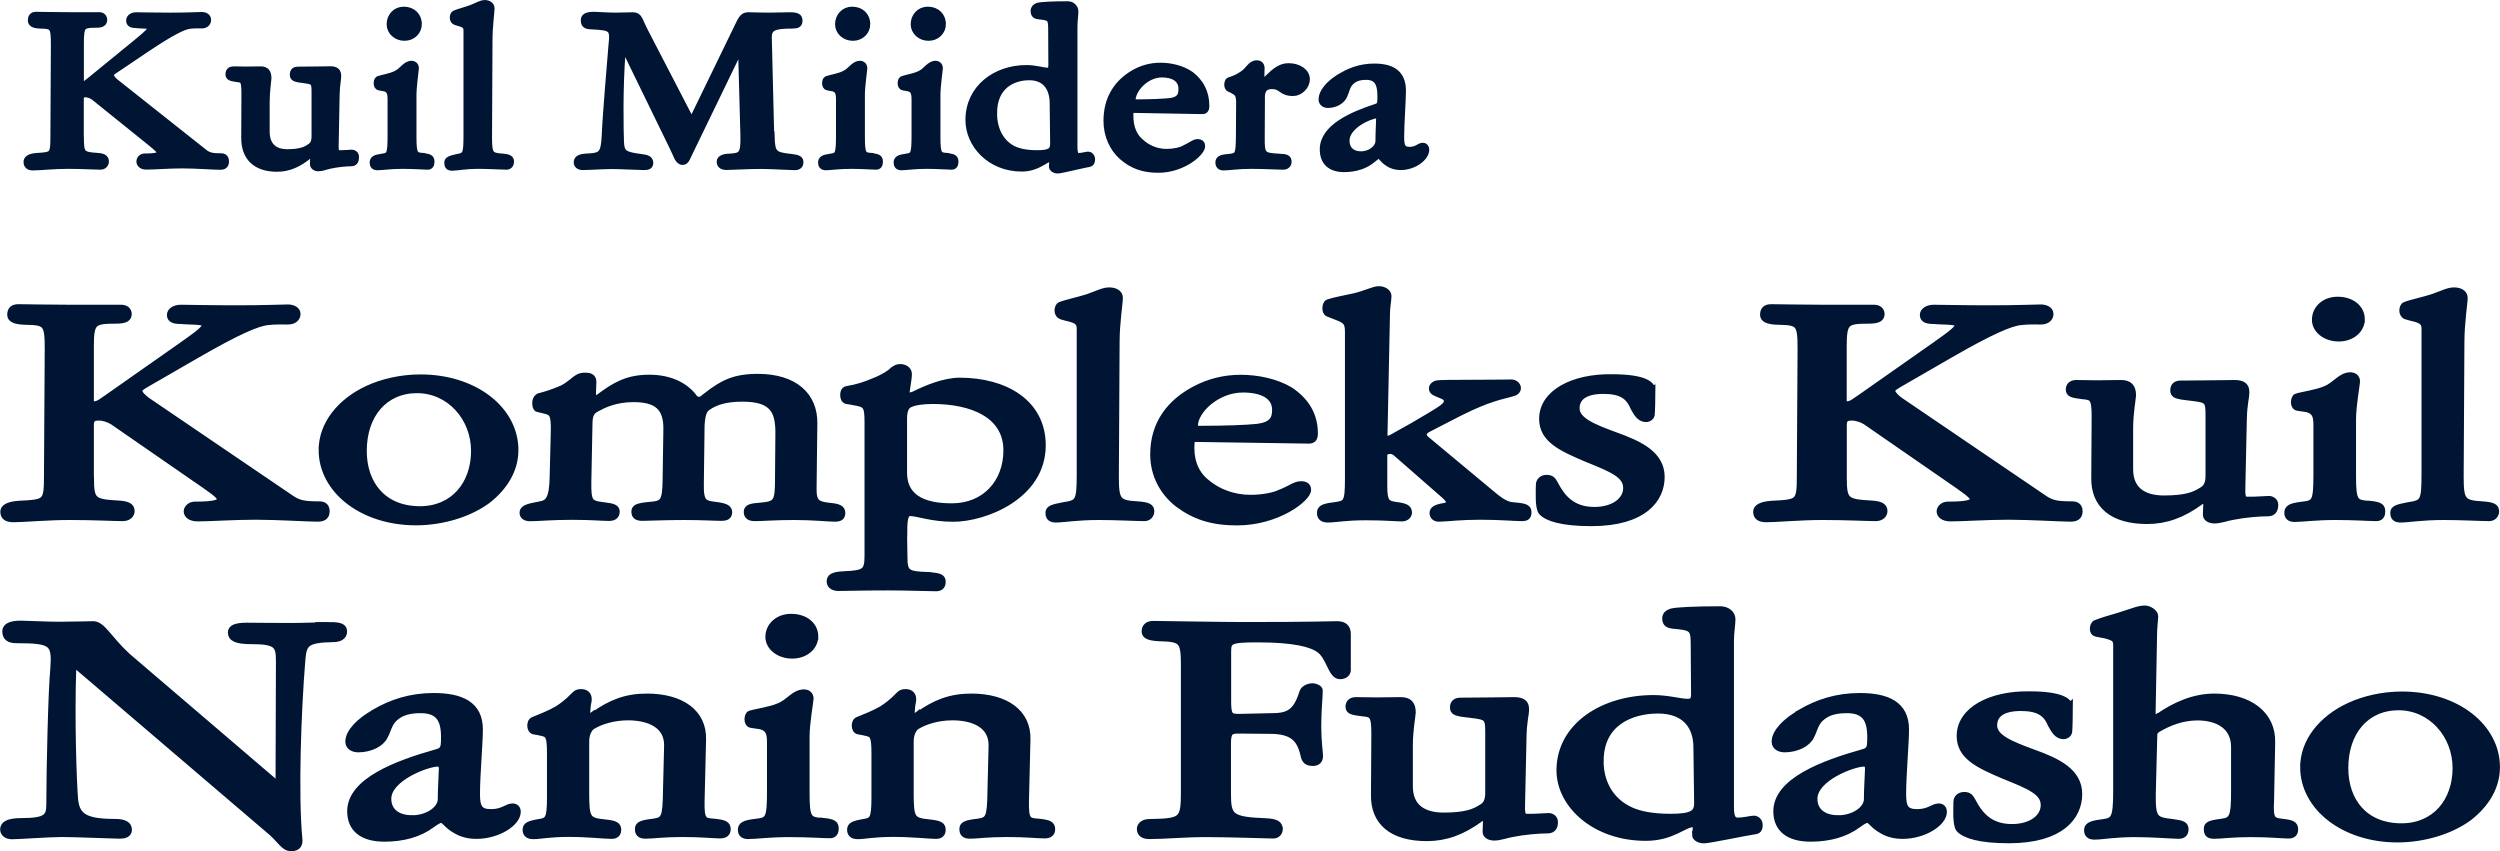 <?xml version="1.0" encoding="UTF-8"?>
<svg id="_レイヤー_2" data-name="レイヤー 2" xmlns="http://www.w3.org/2000/svg" viewBox="0 0 268.05 91.27">
  <defs>
    <style>
      .cls-1 {
        fill: #001533;
        stroke: #001533;
        stroke-miterlimit: 10;
        stroke-width: .75px;
      }
    </style>
  </defs>
  <g id="_レイヤー_1-2" data-name="レイヤー 1">
    <path class="cls-1" d="M9.7,51.24c0,2.46.27,2.65,2.96,2.8,1.13.06,1.4.33,1.4.76,0,.33-.27.7-.9.7-.98,0-3-.12-5.69-.12-2.38,0-4.95.24-6.01.24-.78,0-1.05-.27-1.05-.76,0-.37.39-.7,1.6-.79,2.96-.15,3.08-.15,3.08-3.1l.08-13.54c0-2.71-.16-2.95-2.42-2.98-1.25-.03-1.6-.3-1.6-.7,0-.49.23-.76.82-.76.78,0,3.2.06,5.62.06h5.42c.47,0,.74.27.74.61,0,.43-.27.67-1.33.67-2.46,0-2.73.18-2.73,2.86v5.78c0,.3.16.43.43.43.47,0,.9-.4,1.36-.7l8.15-5.72c1.87-1.31,2.38-1.76,2.38-2.1,0-.24-.23-.36-.62-.4-.39-.06-1.44-.06-2.07-.12-.62,0-1.05-.12-1.05-.58,0-.43.47-.73,1.13-.73.78,0,3.08.06,6.01.06s4.91-.09,5.46-.09c.43,0,.98.18.98.64,0,.43-.35.76-.98.76-.51,0-1.4-.03-2.11.06-1.13.09-3.24,1-7.64,3.53l-5.42,3.13c-.35.21-.82.46-.82.76,0,.33.47.76.82,1.03l15.41,10.47c.9.64,1.56.73,3.12.73.55,0,.74.27.74.7,0,.58-.39.73-.94.73-.97,0-4.33-.21-6.63-.21s-4.84.18-6.2.18c-.82,0-1.13-.37-1.13-.7s.35-.67.82-.67c2.26,0,2.73-.24,2.73-.61,0-.33-.27-.58-1.56-1.49l-9.95-6.88c-.43-.27-1.01-.46-1.52-.46-.62,0-.9.18-.9.85v5.66ZM34.54,48.25c0-2.74,1.95-5.17,4.91-6.54,1.52-.7,3.51-1.19,5.62-1.19,5.85,0,10.14,3.44,10.14,7.73,0,2.07-1.09,3.92-2.93,5.36-1.91,1.43-4.8,2.34-7.68,2.34-5.73,0-10.06-3.41-10.06-7.7ZM38.95,48.35c0,3.56,2.11,6.3,6.08,6.3,3.63,0,5.85-2.74,5.85-6.3s-2.65-6.57-6.16-6.57-5.77,2.68-5.77,6.57ZM74.97,42.93c.27,0,.47-.24.78-.46,1.75-1.37,3-2.01,5.5-2.01,3.94,0,6.04,1.98,6.01,4.9l-.08,6.97c-.04,1.61.47,1.79,1.68,1.95,1.09.09,1.4.27,1.4.73,0,.4-.23.55-.74.55-.74,0-2.3-.18-4.33-.18s-3.43.12-4.25.12c-.55,0-.82-.18-.82-.61s.31-.55,1.6-.64c1.52-.15,1.75-.43,1.75-2.74l.04-4.9c.04-2.5-.55-3.92-3.9-3.92-1.95,0-3,.43-3.74.94-.35.24-.62.58-.7,1.98l-.08,6.33c-.04,2.01.43,2.1,1.64,2.25,1.01.12,1.4.3,1.4.73s-.31.55-.74.55c-.82,0-2.03-.09-4.09-.09s-3.63.09-4.41.09c-.55,0-.82-.15-.82-.61,0-.4.27-.55,1.56-.67,1.48-.12,1.75-.3,1.79-2.71l.08-5.45c.04-2.4-1.09-3.29-3.59-3.29-1.99,0-3.28.67-3.94,1.03-.58.3-.82.67-.82,1.7l-.12,6.08c-.04,2.34.16,2.5,1.75,2.68,1.05.12,1.29.27,1.29.64,0,.46-.35.61-.78.61-.74,0-1.83-.12-3.98-.12s-3.59.15-4.45.15c-.55,0-.78-.21-.78-.55,0-.4.43-.58,1.79-.82.94-.15,1.4-.61,1.44-3.04l.12-4.84c.04-1.76-.16-2.07-.9-2.25l-.86-.21c-.16-.03-.23-.27-.23-.58,0-.27.08-.52.31-.67.7-.18,1.44-.4,2.5-.85.82-.4,1.29-.94,1.68-1.16.23-.15.47-.21.82-.21.43,0,.82.09.82.61,0,.18-.04.76-.04,1v.4c0,.27.08.43.31.43.12,0,.23-.06.39-.15,1.75-1.31,3.08-2.07,5.38-2.07s3.9.88,4.8,2.1c.16.21.39.27.55.27ZM96.88,56.96l.04,2.65c0,1.83.23,2.04,2.73,2.1,1.17.12,1.37.24,1.37.67s-.2.64-.66.64c-.74,0-3.04-.09-5.11-.09-2.65,0-4.64.06-5.34.06-.55,0-.9-.24-.9-.64s.2-.67,1.52-.73c2.26-.09,2.54-.33,2.54-2.1v-14.21c0-1.79-.16-2.01-1.44-2.22-.23-.06-.55-.09-.86-.15-.23-.06-.31-.33-.31-.58,0-.21.04-.52.31-.58,1.21-.21,1.95-.46,2.96-.88,1.09-.43,1.83-.94,2.03-1.19.31-.21.47-.3.74-.3.47,0,.9.24.9.7,0,.24-.04.49-.08.79l-.16,1.1c-.08.43.27.58.86.33,1.21-.61,3.2-1.46,4.88-1.46,4.84,0,8.85,2.31,8.85,6.88,0,5.45-6.2,7.82-9.55,7.82-2.3,0-3.82-.61-4.6-.61-.51,0-.7.46-.7,2.01ZM96.88,50.66c0,3.16,2.85,3.68,5.19,3.68,3.55,0,5.89-2.59,5.89-6.05,0-3.83-3.71-5.35-7.96-5.35-1.09,0-1.99.15-2.34.33-.47.15-.78.58-.78,1.61v5.78ZM121.99,54.13c1.17.09,1.4.27,1.4.7,0,.33-.23.67-.7.67-.78,0-3.04-.12-4.84-.12-2.42,0-3.82.27-4.64.27-.55,0-.74-.21-.74-.67,0-.37.27-.52,1.56-.76,1.64-.24,1.79-.43,1.79-3.38v-15.61c0-.64-.31-.91-1.13-1.12-.35-.09-.55-.12-.9-.24-.19-.06-.35-.3-.35-.55s.08-.52.27-.58c.58-.24,1.95-.52,2.96-.85,1.05-.37,1.64-.7,2.26-.7s1.09.27,1.09.73c0,.58-.35,2.68-.35,4.75l-.08,14.42c0,2.62.23,2.92,2.38,3.04ZM137.32,52.85c1.13-.46,1.56-.88,2.18-.88.55,0,.7.24.7.55,0,.91-3.24,3.44-7.57,3.44-2.65,0-4.52-.61-6.28-1.92-1.6-1.22-2.65-3.1-2.65-5.32,0-3.35,1.83-5.57,4.41-6.94,1.48-.79,3.12-1.22,4.91-1.22s3.78.4,5.3,1.31c1.68,1.13,2.61,2.62,2.61,4.62,0,.58-.27.7-.58.7l-12.13-.18c-.27,0-.47.12-.51.4-.12,1.55.2,3.26,1.72,4.41,1.13.94,2.77,1.61,4.64,1.61,1.29,0,2.54-.24,3.24-.58ZM128.54,46.03c3.04,0,5.11-.09,6.28-.21,1.6-.21,1.95-.88,1.95-1.86,0-1.52-1.4-2.25-3.51-2.25-2.81,0-5.19,2.31-5.19,3.92,0,.27.19.4.47.4ZM148.37,48.83v3.32c0,1.7.31,1.89,1.25,2.04,1.05.12,1.4.3,1.4.76,0,.3-.27.58-.7.58-.74,0-1.75-.12-3.9-.12s-3.24.24-4.06.24c-.55,0-.78-.24-.78-.64,0-.43.2-.64,1.52-.79,1.29-.18,1.48-.27,1.48-2.89v-15.76c0-.97-.23-1.25-1.21-1.61l-.94-.37c-.2-.06-.27-.3-.27-.52,0-.27.08-.55.27-.61.62-.21,1.79-.43,2.77-.64,1.37-.33,2.07-.76,2.65-.76.51,0,.97.3.97.67,0,.43-.16,1.19-.16,1.83l-.27,13.17c0,.43.47.43.82.24l2.34-1.31c3.16-1.86,3.63-2.1,3.63-2.68,0-.37-.35-.52-.66-.64-.62-.27-.94-.33-.94-.7,0-.24.31-.49.62-.49.27-.03.86-.06,4.29-.06,2.26,0,3.24-.03,3.59-.03.27,0,.62.24.62.55,0,.27-.23.46-.66.55-1.83.46-3.2.82-6.63,2.62l-2.42,1.25c-.23.15-.39.33-.39.58,0,.18.12.33.27.49l6.98,5.81c1.4,1.19,1.83,1.28,2.61,1.34,1.17.09,1.37.27,1.37.67,0,.46-.19.58-.66.58-.78,0-2.34-.15-4.45-.15s-3.39.18-4.37.21c-.43.03-.7-.21-.7-.55s.27-.55,1.17-.7c.78-.12.86-.55,0-1.28l-5.11-4.47c-.23-.18-.43-.27-.62-.27-.43,0-.74.21-.74.55ZM177.12,41.8c0,.64-.04,2.5-.08,2.71-.04.18-.27.37-.55.37-.66,0-.98-.61-1.29-1.16-.51-1.22-1.29-1.86-3.28-1.86s-2.93.73-2.93,1.92c0,1.34,1.87,2.07,4.17,2.92,2.73.97,4.95,2.07,4.95,4.44s-1.87,4.9-7.49,4.9c-3.12,0-4.72-.52-5.3-1.16-.39-.43-.27-2.37-.27-2.89,0-.4.31-.7.78-.7.55,0,.66.27.86.61.74,1.43,1.83,2.83,4.25,2.83,2.15,0,3.47-1.09,3.47-2.4,0-1.43-1.48-2.04-4.33-3.19-2.65-1.13-4.68-2.04-4.68-4.23,0-2.74,3.24-4.47,7.41-4.41,3.43,0,4.29.73,4.29,1.31ZM197.64,51.24c0,2.46.27,2.65,2.96,2.8,1.13.06,1.4.33,1.4.76,0,.33-.27.7-.9.7-.97,0-3-.12-5.69-.12-2.38,0-4.95.24-6.01.24-.78,0-1.05-.27-1.05-.76,0-.37.39-.7,1.6-.79,2.96-.15,3.08-.15,3.08-3.1l.08-13.54c0-2.71-.16-2.95-2.42-2.98-1.25-.03-1.6-.3-1.6-.7,0-.49.23-.76.82-.76.78,0,3.2.06,5.62.06h5.42c.47,0,.74.27.74.61,0,.43-.27.67-1.33.67-2.46,0-2.73.18-2.73,2.86v5.78c0,.3.16.43.43.43.47,0,.9-.4,1.37-.7l8.15-5.72c1.87-1.31,2.38-1.76,2.38-2.1,0-.24-.23-.36-.62-.4-.39-.06-1.44-.06-2.07-.12-.62,0-1.05-.12-1.05-.58,0-.43.47-.73,1.13-.73.78,0,3.08.06,6.01.06s4.91-.09,5.46-.09c.43,0,.98.18.98.64,0,.43-.35.76-.98.76-.51,0-1.4-.03-2.11.06-1.13.09-3.24,1-7.64,3.53l-5.42,3.13c-.35.21-.82.46-.82.76,0,.33.47.76.82,1.03l15.41,10.47c.9.64,1.56.73,3.12.73.55,0,.74.27.74.7,0,.58-.39.73-.94.73-.97,0-4.33-.21-6.63-.21s-4.84.18-6.2.18c-.82,0-1.13-.37-1.13-.7s.35-.67.82-.67c2.26,0,2.73-.24,2.73-.61,0-.33-.27-.58-1.56-1.49l-9.95-6.88c-.43-.27-1.01-.46-1.52-.46-.62,0-.9.18-.9.85v5.66ZM241.13,53.64c.7,0,1.91-.09,2.15-.09.27,0,.62.18.62.58,0,.52-.2.82-.66.85-1.05,0-2.65.15-3.74.37-.78.12-1.4.4-2.07.4-.51,0-.86-.24-.86-.55,0-.21.04-1.19.04-1.19,0-.43-.27-.55-.7-.24-1.91,1.4-3.71,2.04-5.69,2.04-3.74,0-5.66-1.7-5.62-4.56l.04-6.63c0-1.98-.27-2.1-1.33-2.19-1.13-.15-1.44-.21-1.44-.67,0-.43.31-.64.74-.64.74,0,1.52.03,2.22.03.9,0,1.87-.03,2.57-.03.9,0,1.25.4,1.25,1.28,0,.27-.31,1.86-.31,3.53v4.38c0,2.31,1.56,3.19,3.67,3.19,2.46,0,3.35-.43,4.06-.88.39-.21.78-.58.78-1.58v-6.6c0-1.49-.16-1.64-1.83-1.83-1.75-.18-1.95-.3-1.95-.76s.27-.67.74-.67c.74,0,2.57-.03,3.32-.03.94,0,1.75-.03,2.42-.03.9,0,1.25.27,1.25.91s-.23,1.22-.27,2.89l-.16,7.39c-.04,1.22.16,1.34.78,1.34ZM254.08,54.07c1.13.12,1.29.3,1.29.76,0,.43-.16.67-.59.67-.74,0-2.26-.12-4.37-.12s-3.59.21-4.37.21c-.55,0-.74-.24-.74-.61,0-.46.27-.67,1.6-.82,1.37-.15,1.52-.4,1.52-3.35v-5.26c0-.94-.16-1.49-1.05-1.73l-1.01-.15c-.23-.03-.35-.27-.35-.52,0-.27.08-.52.23-.58.66-.21,2.18-.4,3.12-.82,1.13-.46,1.6-1.46,2.69-1.46.23,0,.62.15.62.61,0,.24-.43,2.62-.43,4.02v6.15c0,2.74.23,2.92,1.83,3.01ZM253.18,34.23c0,1.1-1.01,2.01-2.42,2.01s-2.5-.88-2.5-1.95c0-1.16.97-2.1,2.38-2.1,1.56,0,2.54.91,2.54,2.04ZM266.18,54.13c1.17.09,1.4.27,1.4.7,0,.33-.23.67-.7.67-.78,0-3.04-.12-4.84-.12-2.42,0-3.82.27-4.64.27-.55,0-.74-.21-.74-.67,0-.37.27-.52,1.56-.76,1.64-.24,1.79-.43,1.79-3.38v-15.61c0-.64-.31-.91-1.13-1.12-.35-.09-.55-.12-.9-.24-.2-.06-.35-.3-.35-.55s.08-.52.27-.58c.58-.24,1.95-.52,2.96-.85,1.05-.37,1.64-.7,2.26-.7s1.09.27,1.09.73c0,.58-.35,2.68-.35,4.75l-.08,14.42c0,2.62.23,2.92,2.38,3.04ZM35.32,67.07c1.25,0,1.52.21,1.52.64,0,.55-.51.76-1.09.76-3,.06-3.24.52-3.39,2.34-.43,5.26-.78,14.36-.31,19.2.04.43-.08.88-.82.88-.86,0-1.09-.91-2.57-2.07l-20.12-17.19c-.23-.18-.35-.27-.51-.27s-.23.12-.23.27c-.19,5.63.04,12.2.2,14.12.2,1.79,1.09,2.43,4.33,2.43,1.05,0,1.44.3,1.44.79,0,.46-.43.58-.94.58-.66,0-4.72-.18-6.16-.18-1.37,0-4.64.24-5.38.24-.58,0-.9-.3-.9-.67,0-.43.31-.85,1.91-.85,2.73,0,3.04-.49,3.04-1.89,0-3.47.2-12.29.43-14.51.19-2.77-.12-3.1-3.98-3.1-.86,0-1.17-.3-1.17-.91,0-.43.43-.76,1.6-.76.51,0,2.85.12,4.1.12s3.12-.06,3.67-.06c.97,0,1.6,1.49,3.63,3.38l15.52,13.27c.2.18.31.3.47.3.12,0,.31-.06.31-.3l.04-12.69c0-1.76-.2-2.25-3.04-2.25-1.6,0-2.11-.3-2.11-.88,0-.43.43-.67,1.68-.67.43,0,2.5.03,4.76.03,1.29,0,3.63-.09,4.09-.09ZM40.17,76.41c1.83-1.06,3.86-1.73,6.32-1.73,2.96,0,4.91.88,4.91,3.53,0,1.49-.31,4.87-.31,6.94,0,1.4.27,1.98,1.56,1.98s1.72-.61,2.3-.61c.31,0,.51.18.51.52,0,1.19-2.11,2.53-4.37,2.53-.9,0-1.6-.21-2.18-.55-1.09-.61-1.17-1.16-1.64-1.16-.2,0-.58.24-1.01.55-1.29.97-3.04,1.46-5.03,1.46-2.38,0-3.63-1.03-3.63-2.89,0-3.22,4.99-5.08,9.2-6.27.47-.12.74-.3.82-.79.04-.3.04-.58.04-.91,0-1.95-.66-2.92-2.57-2.92-1.52,0-2.3.4-2.89.97-.55.55-.66,1.31-.98,1.86-.35.76-1.48,1.37-2.81,1.37-.51,0-1.01-.24-1.01-.76,0-1,1.13-2.19,2.77-3.1ZM44.15,87.79c1.72,0,3.08-.97,3.16-2.01,0-1.25.12-2.86.12-3.35,0-.4-.16-.61-.51-.61-1.09,0-5.34,1.55-5.34,3.83,0,1.34,1.01,2.13,2.57,2.13ZM63.67,76.69c1.83-1.31,3.47-1.95,5.69-1.95,3.71,0,6.04,1.7,5.97,4.53l-.16,6.63c-.04,2.04.23,2.19,1.36,2.25,1.17.12,1.44.27,1.44.76,0,.43-.27.61-.78.61-.7,0-1.95-.15-4.02-.15s-3.2.18-3.94.18c-.62,0-.78-.24-.78-.67,0-.4.27-.58,1.64-.73,1.17-.18,1.33-.46,1.37-3.35l.12-4.84c.04-2.28-2.03-3.1-4.25-3.1-1.64,0-3,.49-3.71.91-.35.15-.82.7-.82,1.73v5.54c0,2.74.16,3.01,2.03,3.19,1.17.12,1.4.3,1.4.73s-.23.61-.66.61c-.78,0-2.5-.21-4.6-.21s-3.04.24-3.78.24c-.58,0-.78-.24-.78-.64s.23-.58,1.52-.79c.86-.15,1.09-.4,1.09-2.59v-4.81c0-1.76-.16-2.07-.86-2.22-.35-.09-.55-.12-.9-.18-.23-.03-.35-.3-.35-.55,0-.21.04-.52.35-.61.66-.27,1.64-.64,2.54-1.16,1.13-.73,1.56-1.28,1.83-1.52.16-.15.27-.27.66-.27.47,0,.78.21.78.73,0,.21-.08.4-.12.85l-.04.52c-.04.43.35.61.74.3ZM88.26,88.07c1.13.12,1.29.3,1.29.76,0,.43-.16.67-.58.67-.74,0-2.26-.12-4.37-.12s-3.59.21-4.37.21c-.55,0-.74-.24-.74-.61,0-.46.27-.67,1.6-.82,1.37-.15,1.52-.4,1.52-3.35v-5.26c0-.94-.16-1.49-1.05-1.73l-1.01-.15c-.23-.03-.35-.27-.35-.52,0-.27.08-.52.23-.58.66-.21,2.18-.4,3.12-.82,1.13-.46,1.6-1.46,2.69-1.46.23,0,.62.15.62.61,0,.24-.43,2.62-.43,4.02v6.15c0,2.74.23,2.92,1.83,3.01ZM87.36,68.23c0,1.1-1.01,2.01-2.42,2.01s-2.5-.88-2.5-1.95c0-1.16.98-2.1,2.38-2.1,1.56,0,2.54.91,2.54,2.04ZM98.45,76.69c1.83-1.31,3.47-1.95,5.69-1.95,3.71,0,6.05,1.7,5.97,4.53l-.16,6.63c-.04,2.04.23,2.19,1.37,2.25,1.17.12,1.44.27,1.44.76,0,.43-.27.61-.78.61-.7,0-1.95-.15-4.02-.15s-3.2.18-3.94.18c-.62,0-.78-.24-.78-.67,0-.4.27-.58,1.64-.73,1.17-.18,1.33-.46,1.37-3.35l.12-4.84c.04-2.28-2.03-3.1-4.25-3.1-1.64,0-3,.49-3.71.91-.35.15-.82.7-.82,1.73v5.54c0,2.74.16,3.01,2.03,3.19,1.17.12,1.4.3,1.4.73s-.23.61-.66.61c-.78,0-2.5-.21-4.6-.21s-3.04.24-3.78.24c-.58,0-.78-.24-.78-.64s.23-.58,1.52-.79c.86-.15,1.09-.4,1.09-2.59v-4.81c0-1.76-.16-2.07-.86-2.22-.35-.09-.55-.12-.9-.18-.23-.03-.35-.3-.35-.55,0-.21.04-.52.35-.61.66-.27,1.64-.64,2.54-1.16,1.13-.73,1.56-1.28,1.83-1.52.16-.15.27-.27.66-.27.47,0,.78.21.78.73,0,.21-.08.4-.12.85l-.04.52c-.04.43.35.61.74.3ZM137.17,88.86c0,.37-.23.67-.66.67-.78,0-4.45-.15-7.18-.15-2.42,0-4.45.21-6.08.21-.74,0-.98-.3-.98-.73,0-.24.23-.67.98-.67,3.51-.06,3.74-.21,3.74-3.26v-13.6c0-2.65-.23-2.89-2.69-2.95-1.21-.06-1.52-.3-1.52-.67,0-.49.31-.76.86-.76.7,0,7.25.12,9.71.12,7.64,0,9.05-.09,10.02-.09.74,0,1.09.33,1.09,1v3.89c0,.27-.27.58-.78.58-.94,0-1.09-2.07-2.22-2.83-.82-.61-2.69-1.12-6.59-1.12-3,0-3.24.18-3.24,1.37v5.38c0,1.49.23,1.67,1.21,1.67l3.94-.09c1.64-.06,2.34-.76,2.92-2.62.12-.4.74-.58,1.01-.58s.74.18.74.4c0,.88-.16,1.98-.16,3.83,0,1.67.19,2.83.19,3.19,0,.49-.27.7-.7.7-.62,0-.86-.21-.98-.85-.39-1.67-1.17-2.56-3.51-2.59l-3.47-.03c-.9,0-1.21.15-1.21,1.43v5.36c0,2.53.31,2.89,4.13,3.04,1.17.06,1.4.33,1.4.73ZM163.91,87.64c.7,0,1.91-.09,2.14-.09.27,0,.62.18.62.58,0,.52-.19.82-.66.85-1.05,0-2.65.15-3.74.37-.78.12-1.4.4-2.07.4-.51,0-.86-.24-.86-.55,0-.21.04-1.19.04-1.19,0-.43-.27-.55-.7-.24-1.91,1.4-3.71,2.04-5.69,2.04-3.74,0-5.66-1.7-5.62-4.56l.04-6.63c0-1.98-.27-2.1-1.33-2.19-1.13-.15-1.44-.21-1.44-.67,0-.43.31-.64.74-.64.74,0,1.52.03,2.22.03.9,0,1.87-.03,2.57-.03.9,0,1.25.4,1.25,1.28,0,.27-.31,1.86-.31,3.53v4.38c0,2.31,1.56,3.19,3.67,3.19,2.46,0,3.35-.43,4.06-.88.39-.21.78-.58.78-1.58v-6.6c0-1.49-.16-1.64-1.83-1.83-1.75-.18-1.95-.3-1.95-.76s.27-.67.74-.67c.74,0,2.57-.03,3.32-.03.94,0,1.75-.03,2.42-.03.9,0,1.25.27,1.25.91s-.23,1.22-.27,2.89l-.16,7.39c-.04,1.22.16,1.34.78,1.34ZM181.81,89.5c0-.18.08-.7.08-.94,0-.15-.2-.24-.39-.24-.94,0-2.22,1.46-5.03,1.46-5.5,0-9.21-3.53-9.21-7.18,0-4.75,4.64-7.7,10.02-7.7,1.6,0,2.85.4,3.67.4.55,0,.74-.21.74-.91l-.04-5.48c0-1.55-.31-1.7-2.11-1.86-.7-.06-.94-.21-.94-.76,0-.37.27-.55.62-.67.55-.15,2.69-.24,5.23-.24.7,0,1.25.43,1.25,1,0,.61-.16,1.4-.16,2.31v17.92c0,1.22.35,1.43.82,1.43.62,0,1.4-.21,1.68-.21.31,0,.58.24.58.64,0,.43-.16.58-.47.61-1.37.21-4.88.97-5.46.97-.47,0-.9-.24-.9-.55ZM171.56,81.58c0,2.37,1.13,4.38,3.32,5.35.9.4,2.22.7,4.25.7,2.3,0,2.89-.4,2.89-1.52l-.08-6.12c-.04-2.01-1.13-3.86-4.17-3.86-2.85,0-6.2,1.31-6.2,5.45ZM193.08,76.41c1.83-1.06,3.86-1.73,6.32-1.73,2.96,0,4.91.88,4.91,3.53,0,1.49-.31,4.87-.31,6.94,0,1.4.27,1.98,1.56,1.98s1.72-.61,2.3-.61c.31,0,.51.18.51.52,0,1.19-2.11,2.53-4.37,2.53-.9,0-1.6-.21-2.18-.55-1.09-.61-1.17-1.16-1.64-1.16-.2,0-.58.24-1.01.55-1.29.97-3.04,1.46-5.03,1.46-2.38,0-3.63-1.03-3.63-2.89,0-3.22,4.99-5.08,9.21-6.27.47-.12.74-.3.82-.79.04-.3.04-.58.04-.91,0-1.95-.66-2.92-2.57-2.92-1.52,0-2.3.4-2.89.97-.55.55-.66,1.31-.97,1.86-.35.76-1.48,1.37-2.81,1.37-.51,0-1.01-.24-1.01-.76,0-1,1.13-2.19,2.77-3.1ZM197.06,87.79c1.72,0,3.08-.97,3.16-2.01,0-1.25.12-2.86.12-3.35,0-.4-.16-.61-.51-.61-1.09,0-5.34,1.55-5.34,3.83,0,1.34,1.01,2.13,2.57,2.13ZM221.88,75.8c0,.64-.04,2.5-.08,2.71-.04.18-.27.37-.55.37-.66,0-.97-.61-1.29-1.16-.51-1.22-1.29-1.86-3.28-1.86s-2.92.73-2.92,1.92c0,1.34,1.87,2.07,4.17,2.92,2.73.97,4.95,2.07,4.95,4.44s-1.87,4.9-7.49,4.9c-3.12,0-4.72-.52-5.3-1.16-.39-.43-.27-2.37-.27-2.89,0-.4.31-.7.78-.7.55,0,.66.27.86.61.74,1.43,1.83,2.83,4.25,2.83,2.15,0,3.47-1.09,3.47-2.4,0-1.43-1.48-2.04-4.33-3.19-2.65-1.13-4.68-2.04-4.68-4.23,0-2.74,3.24-4.47,7.41-4.41,3.43,0,4.29.73,4.29,1.31ZM231.44,76.87c1.75-1.22,3.78-2.13,5.97-2.13,3.74,0,6.24,1.86,6.16,4.87l-.12,6.3c-.12,1.98.19,2.13,1.21,2.25,1.13.12,1.37.27,1.37.76,0,.43-.2.61-.66.61-.74,0-1.91-.15-4.02-.15s-3.16.18-3.9.18c-.66,0-.78-.18-.78-.7,0-.37.16-.52,1.52-.7,1.21-.15,1.4-.55,1.4-3.35v-4.72c0-2.28-1.83-3.22-3.98-3.22-1.68,0-3.12.61-4.17,1.22-.27.15-.51.33-.51.73l-.16,6.24c-.04,2.74.23,2.92,2.15,3.13,1.13.15,1.36.27,1.36.73,0,.43-.23.64-.66.64-.78,0-2.65-.18-4.76-.18s-3.47.27-4.29.27c-.55,0-.74-.24-.74-.64s.27-.64,1.56-.79c1.29-.18,1.56-.33,1.56-3.41v-15.64c0-.64-.23-.85-1.25-1.1l-.94-.18c-.2-.03-.31-.21-.31-.46,0-.21.08-.52.27-.58.66-.27,1.56-.52,2.57-.82,1.56-.49,2.03-.73,2.69-.73.43,0,1.05.4,1.05.76,0,.24-.12,1.34-.12,1.79l-.16,8.58c0,.61.27.73.66.43ZM247,82.25c0-2.74,1.95-5.17,4.91-6.54,1.52-.7,3.51-1.19,5.62-1.19,5.85,0,10.14,3.44,10.14,7.73,0,2.07-1.09,3.92-2.93,5.36-1.91,1.43-4.8,2.34-7.68,2.34-5.73,0-10.06-3.41-10.06-7.7ZM251.41,82.35c0,3.56,2.11,6.3,6.08,6.3,3.63,0,5.85-2.74,5.85-6.3s-2.65-6.57-6.16-6.57-5.77,2.68-5.77,6.57ZM8.62,14.76c0,1.77.17,1.9,1.82,2.01.7.04.86.24.86.55,0,.24-.17.5-.55.5-.6,0-1.85-.09-3.5-.09-1.46,0-3.05.17-3.7.17-.48,0-.65-.2-.65-.55,0-.26.24-.5.98-.57,1.82-.11,1.9-.11,1.9-2.23l.05-9.72c0-1.94-.1-2.12-1.49-2.14-.77-.02-.98-.22-.98-.5,0-.35.14-.55.5-.55.48,0,1.97.04,3.46.04h3.34c.29,0,.46.2.46.44,0,.31-.17.48-.82.48-1.51,0-1.68.13-1.68,2.05v4.15c0,.22.1.31.26.31.29,0,.55-.28.84-.5l5.02-4.1c1.15-.94,1.46-1.27,1.46-1.51,0-.17-.14-.26-.38-.28-.24-.04-.89-.04-1.27-.09-.38,0-.65-.09-.65-.42,0-.31.29-.52.7-.52.48,0,1.9.04,3.7.04s3.02-.07,3.36-.07c.26,0,.6.13.6.46,0,.31-.22.55-.6.55-.31,0-.86-.02-1.3.04-.7.07-1.99.72-4.7,2.53l-3.34,2.25c-.22.15-.5.33-.5.55,0,.24.29.55.5.74l9.48,7.51c.55.46.96.52,1.92.52.34,0,.46.2.46.5,0,.42-.24.52-.58.52-.6,0-2.66-.15-4.08-.15s-2.98.13-3.82.13c-.5,0-.7-.26-.7-.5s.22-.48.5-.48c1.39,0,1.68-.17,1.68-.44,0-.24-.17-.42-.96-1.07l-6.12-4.93c-.26-.2-.62-.33-.94-.33-.38,0-.55.13-.55.61v4.06ZM36.42,16.49c.43,0,1.18-.07,1.32-.07.17,0,.38.13.38.42,0,.37-.12.59-.41.61-.65,0-1.63.11-2.3.26-.48.09-.86.28-1.27.28-.31,0-.53-.17-.53-.39,0-.15.02-.85.02-.85,0-.31-.17-.39-.43-.17-1.18,1-2.28,1.46-3.5,1.46-2.3,0-3.48-1.22-3.46-3.28l.02-4.76c0-1.42-.17-1.51-.82-1.57-.7-.11-.89-.15-.89-.48,0-.31.19-.46.46-.46.46,0,.94.02,1.37.02.55,0,1.15-.02,1.58-.02.55,0,.77.28.77.92,0,.2-.19,1.33-.19,2.53v3.14c0,1.66.96,2.29,2.26,2.29,1.51,0,2.06-.31,2.5-.63.24-.15.48-.42.48-1.14v-4.74c0-1.07-.1-1.18-1.13-1.31-1.08-.13-1.2-.22-1.2-.55s.17-.48.46-.48c.46,0,1.58-.02,2.04-.02.58,0,1.08-.02,1.49-.02.55,0,.77.2.77.65s-.14.87-.17,2.08l-.1,5.31c-.02.87.1.96.48.96ZM45.42,16.79c.7.09.79.22.79.55,0,.31-.1.48-.36.48-.46,0-1.39-.09-2.69-.09s-2.21.15-2.69.15c-.34,0-.46-.17-.46-.44,0-.33.17-.48.98-.59.84-.11.94-.28.94-2.4v-3.78c0-.68-.1-1.07-.65-1.24l-.62-.11c-.14-.02-.22-.2-.22-.37,0-.2.05-.37.14-.42.41-.15,1.34-.28,1.92-.59.7-.33.98-1.05,1.66-1.05.14,0,.38.11.38.44,0,.17-.26,1.88-.26,2.88v4.41c0,1.97.14,2.1,1.13,2.16ZM44.86,2.56c0,.79-.62,1.44-1.49,1.44s-1.54-.63-1.54-1.4c0-.83.6-1.51,1.46-1.51.96,0,1.56.66,1.56,1.46ZM53.88,16.84c.72.07.86.2.86.5,0,.24-.14.48-.43.48-.48,0-1.87-.09-2.98-.09-1.49,0-2.35.2-2.86.2-.34,0-.46-.15-.46-.48,0-.26.17-.37.96-.55,1.01-.17,1.1-.31,1.1-2.42V3.28c0-.46-.19-.65-.7-.81-.22-.07-.34-.09-.55-.17-.12-.04-.22-.22-.22-.39s.05-.37.17-.42c.36-.17,1.2-.37,1.82-.61.65-.26,1.01-.5,1.39-.5s.67.2.67.52c0,.42-.22,1.92-.22,3.41l-.05,10.35c0,1.88.14,2.1,1.46,2.18ZM82.68,14.66c.05,1.86.31,2.03,2.23,2.23.72.09.86.22.86.52,0,.24-.12.46-.55.46-.48,0-2.54-.13-3.65-.13-1.49,0-3.1.11-3.65.11-.48,0-.7-.17-.7-.52,0-.24.26-.46.98-.48,1.34-.07,1.61-.24,1.56-2.34l-.24-8.84c0-.15-.12-.2-.22-.2-.07,0-.17.09-.22.2l-5.18,10.7c-.26.52-.36.94-.7.94-.5,0-.62-.72-1.06-1.57l-4.99-10.24c-.07-.15-.14-.2-.26-.2-.1,0-.19.07-.19.2-.31,4.04-.22,8.41-.17,9.78.07,1.16.36,1.38,2.28,1.62.62.07.86.22.86.57,0,.33-.22.39-.65.39-.48,0-2.57-.11-3.43-.11s-2.45.11-3.1.11c-.43,0-.6-.22-.6-.44,0-.31.17-.57,1.2-.59,1.44-.07,1.7-.35,1.8-2.25.1-2.49.6-8.01.72-9.65.22-1.94.05-2.05-2.26-2.16-.58-.02-.7-.2-.7-.63,0-.31.26-.5,1.06-.5.26,0,1.49.09,2.26.09s1.58-.04,1.87-.04c.72,0,.62.44,1.34,1.79l4.73,9.13c.07.15.19.2.24.2.1,0,.14-.04.24-.2l4.9-10.09c.34-.72.58-.83.96-.83.41,0,1.32.04,2.06.04s2.11-.04,2.35-.04c.79,0,1.01.13,1.01.52,0,.35-.14.48-.7.48-1.99,0-2.62.22-2.59,1.4l.26,10.59ZM93.5,16.79c.7.09.79.22.79.55,0,.31-.1.48-.36.48-.46,0-1.39-.09-2.69-.09s-2.21.15-2.69.15c-.34,0-.46-.17-.46-.44,0-.33.17-.48.98-.59.84-.11.94-.28.94-2.4v-3.78c0-.68-.1-1.07-.65-1.24l-.62-.11c-.14-.02-.22-.2-.22-.37,0-.2.05-.37.14-.42.41-.15,1.34-.28,1.92-.59.7-.33.98-1.05,1.66-1.05.14,0,.38.11.38.44,0,.17-.26,1.88-.26,2.88v4.41c0,1.97.14,2.1,1.13,2.16ZM92.94,2.56c0,.79-.62,1.44-1.49,1.44s-1.54-.63-1.54-1.4c0-.83.6-1.51,1.46-1.51.96,0,1.56.66,1.56,1.46ZM101.6,16.79c.7.09.79.22.79.55,0,.31-.1.48-.36.48-.46,0-1.39-.09-2.69-.09s-2.21.15-2.69.15c-.34,0-.46-.17-.46-.44,0-.33.17-.48.98-.59.84-.11.94-.28.94-2.4v-3.78c0-.68-.1-1.07-.65-1.24l-.62-.11c-.14-.02-.22-.2-.22-.37,0-.2.05-.37.14-.42.41-.15,1.34-.28,1.92-.59.7-.33.98-1.05,1.66-1.05.14,0,.38.11.38.44,0,.17-.26,1.88-.26,2.88v4.41c0,1.97.14,2.1,1.13,2.16ZM101.05,2.56c0,.79-.62,1.44-1.49,1.44s-1.54-.63-1.54-1.4c0-.83.6-1.51,1.46-1.51.96,0,1.56.66,1.56,1.46ZM112.84,17.82c0-.13.05-.5.05-.68,0-.11-.12-.17-.24-.17-.58,0-1.37,1.05-3.1,1.05-3.38,0-5.66-2.53-5.66-5.15,0-3.41,2.86-5.52,6.17-5.52.98,0,1.75.28,2.26.28.34,0,.46-.15.46-.66l-.02-3.93c0-1.11-.19-1.22-1.3-1.33-.43-.04-.58-.15-.58-.55,0-.26.17-.39.38-.48.34-.11,1.66-.17,3.22-.17.43,0,.77.31.77.72,0,.44-.1,1-.1,1.66v12.86c0,.87.22,1.03.5,1.03.38,0,.86-.15,1.03-.15.19,0,.36.17.36.46,0,.31-.1.42-.29.44-.84.15-3,.7-3.36.7-.29,0-.55-.17-.55-.39ZM106.53,12.14c0,1.7.7,3.14,2.04,3.84.55.28,1.37.5,2.62.5,1.42,0,1.78-.28,1.78-1.09l-.05-4.39c-.02-1.44-.7-2.77-2.57-2.77-1.75,0-3.82.94-3.82,3.91ZM127.07,15.92c.7-.33.96-.63,1.34-.63.34,0,.43.17.43.39,0,.66-1.99,2.47-4.66,2.47-1.63,0-2.78-.44-3.86-1.38-.98-.87-1.63-2.23-1.63-3.82,0-2.4,1.13-4,2.71-4.98.91-.57,1.92-.87,3.02-.87s2.33.28,3.26.94c1.03.81,1.61,1.88,1.61,3.32,0,.42-.17.5-.36.5l-7.46-.13c-.17,0-.29.09-.31.28-.07,1.11.12,2.34,1.06,3.17.7.68,1.7,1.16,2.86,1.16.79,0,1.56-.17,1.99-.42ZM121.67,11.03c1.87,0,3.14-.07,3.86-.15.98-.15,1.2-.63,1.2-1.33,0-1.09-.86-1.62-2.16-1.62-1.73,0-3.19,1.66-3.19,2.82,0,.2.12.28.29.28ZM135.25,10.42l-.02,4.3c-.02,1.96.12,2.03,1.99,2.14.74.02.89.15.89.48,0,.31-.22.48-.53.48-.46,0-2.16-.09-3.46-.09s-2.45.17-2.95.17c-.31,0-.48-.17-.48-.46,0-.31.12-.48.98-.55,1.13-.11,1.2-.22,1.22-2.36l.02-3.3c.02-.94-.1-1.25-.6-1.51-.12-.09-.26-.15-.48-.24-.12-.04-.19-.22-.19-.39,0-.15.05-.39.14-.42.62-.2.94-.33,1.51-.72.62-.42.84-1.11,1.46-1.11.34,0,.5.2.46.61l-.02.85c0,.26.05.42.22.42.12,0,.29-.07.36-.15.58-.5,1.27-1.42,2.4-1.42,1.03,0,1.9.55,1.9,1.35,0,.74-.7,1.42-1.42,1.42-1.32,0-1.15-.74-2.28-.74-.6,0-1.1.24-1.13,1.22ZM143.46,8.43c1.13-.76,2.38-1.24,3.89-1.24,1.82,0,3.02.63,3.02,2.53,0,1.07-.19,3.49-.19,4.98,0,1,.17,1.42.96,1.42s1.06-.44,1.42-.44c.19,0,.31.13.31.37,0,.85-1.3,1.81-2.69,1.81-.55,0-.98-.15-1.34-.39-.67-.44-.72-.83-1.01-.83-.12,0-.36.17-.62.39-.79.7-1.87,1.05-3.1,1.05-1.46,0-2.23-.74-2.23-2.07,0-2.31,3.07-3.65,5.66-4.5.29-.09.46-.22.5-.57.02-.22.02-.41.02-.65,0-1.4-.41-2.1-1.58-2.1-.94,0-1.42.28-1.78.7-.34.39-.41.94-.6,1.33-.22.55-.91.98-1.73.98-.31,0-.62-.17-.62-.55,0-.72.7-1.57,1.7-2.23ZM145.91,16.6c1.06,0,1.9-.7,1.94-1.44,0-.9.07-2.05.07-2.4,0-.28-.1-.44-.31-.44-.67,0-3.29,1.11-3.29,2.75,0,.96.62,1.53,1.58,1.53Z"/>
  </g>
</svg>